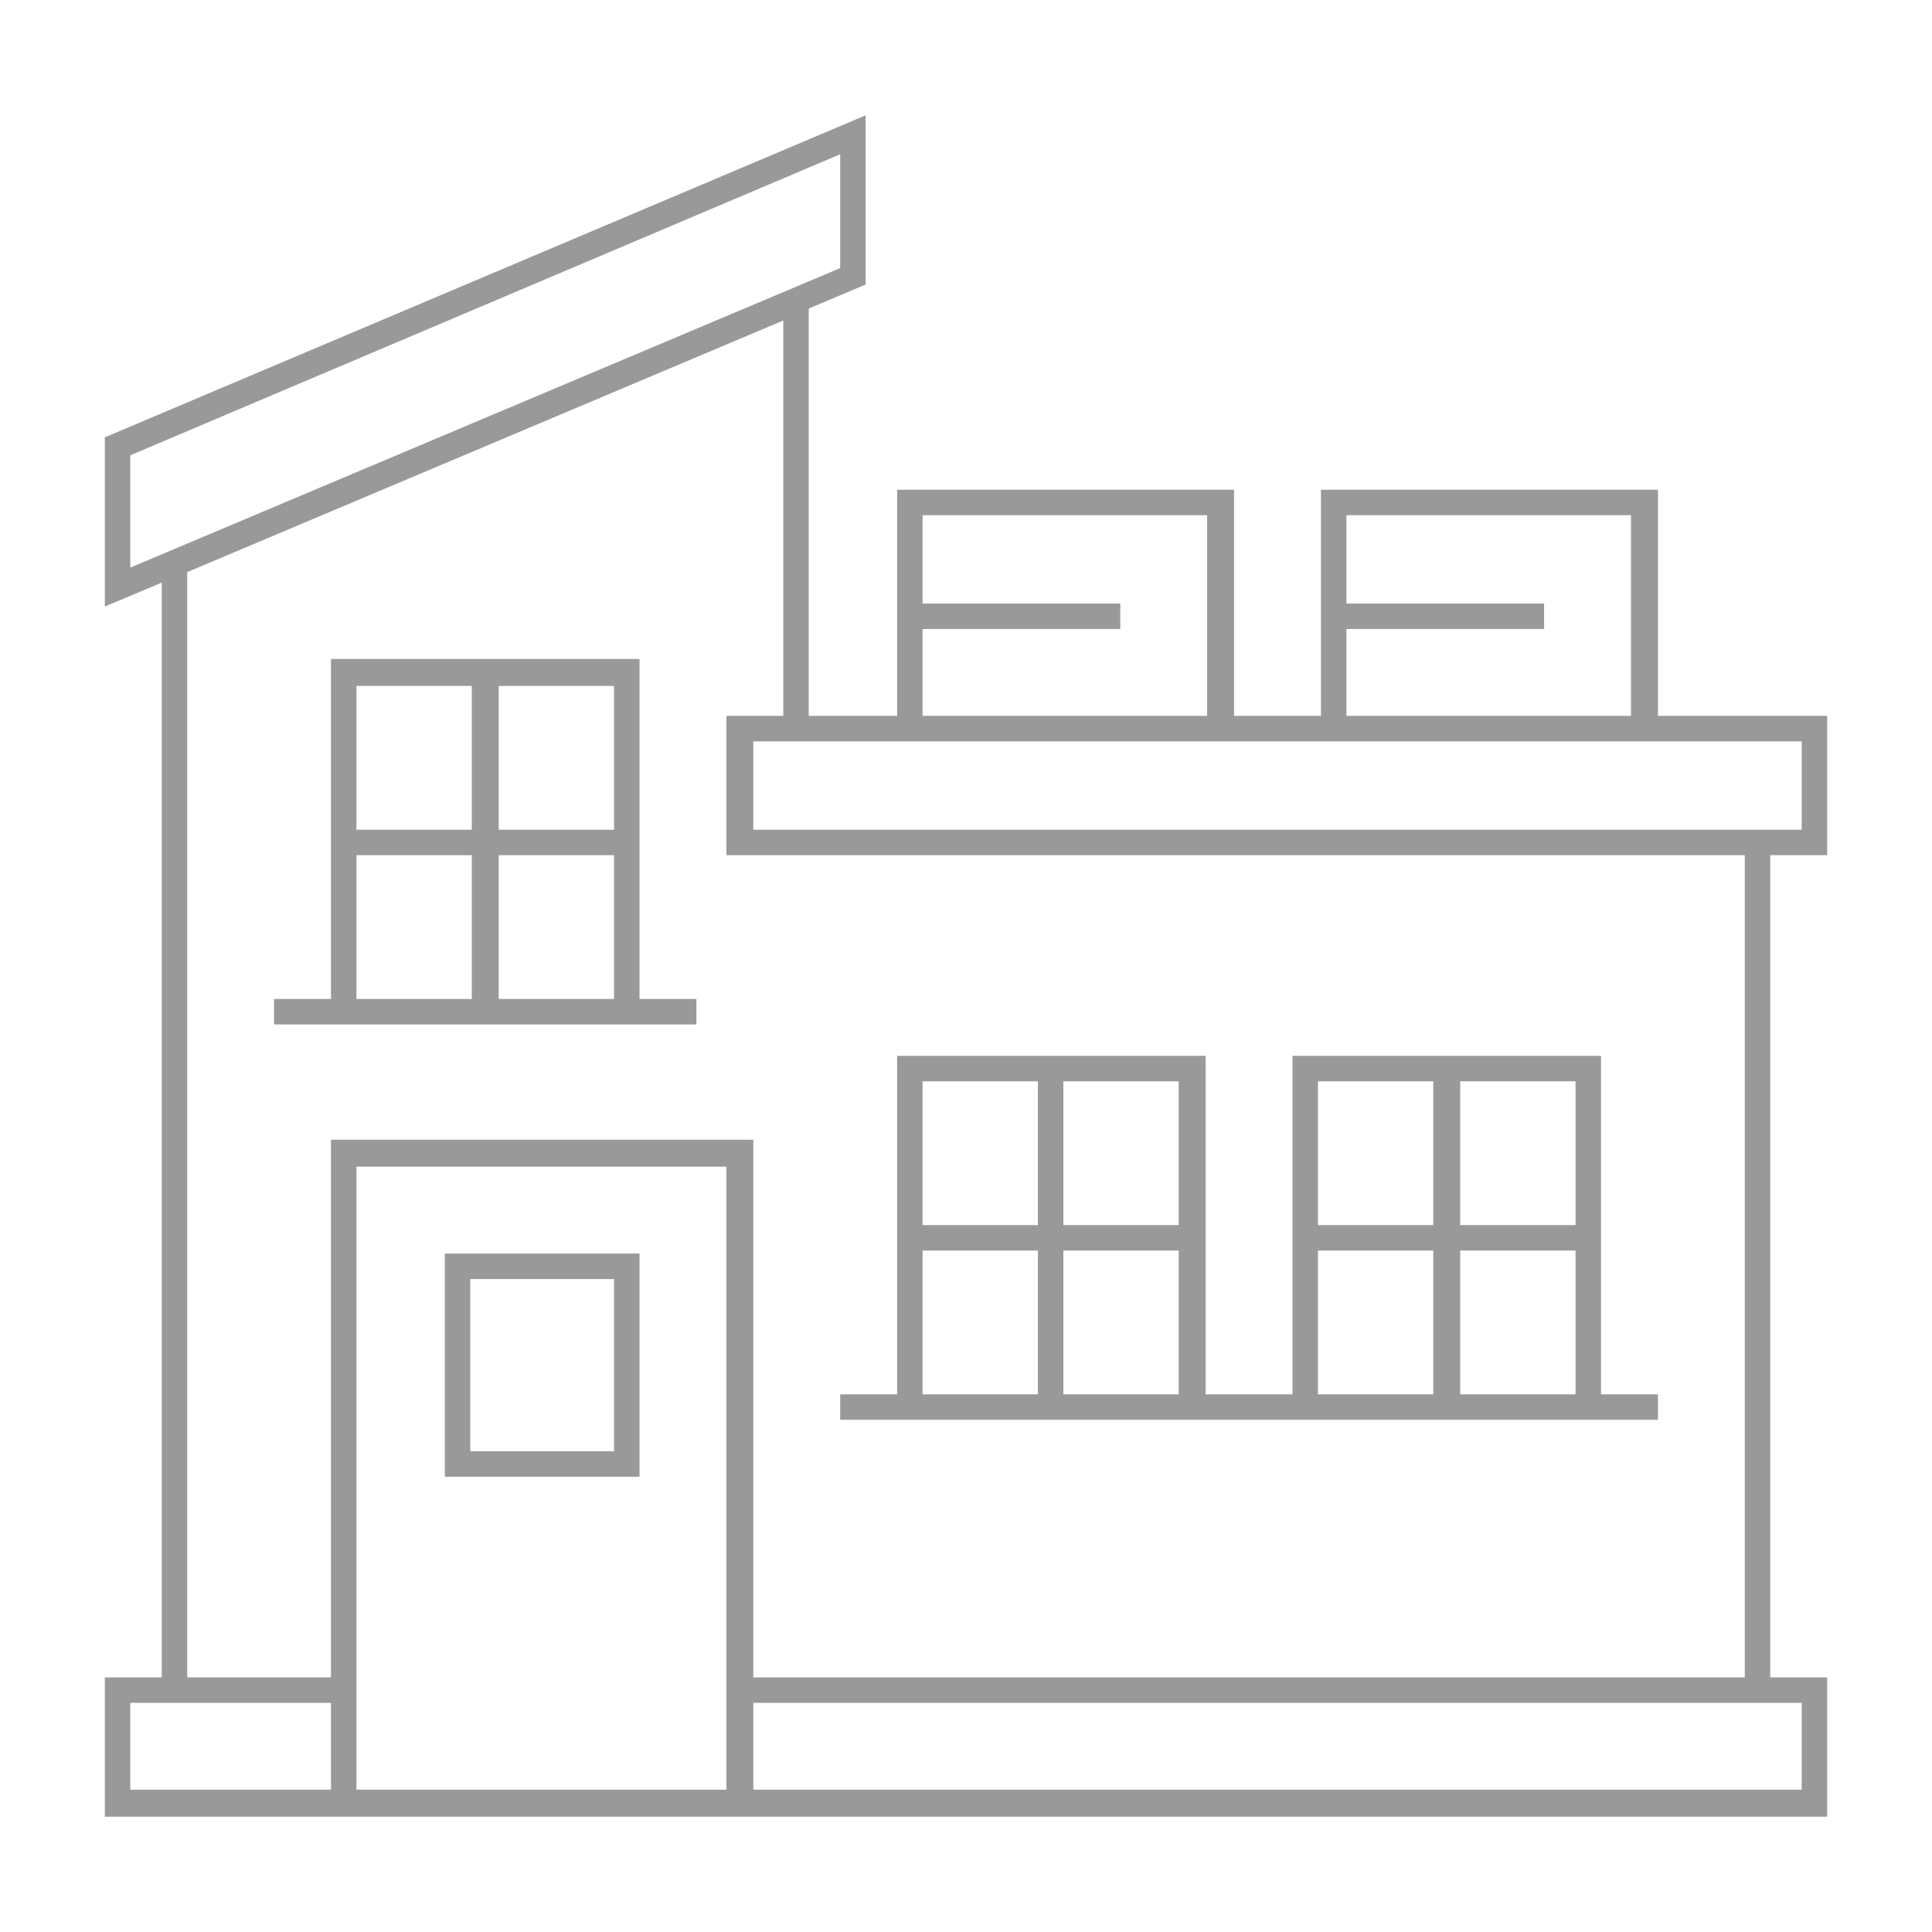 <svg id="Layer_1" data-name="Layer 1" xmlns="http://www.w3.org/2000/svg" width="129" height="129"><defs><style>.cls-1{fill:#999}</style></defs><path class="cls-1" d="M7 121.3V112h3.8V38.9L7 40.5V29.2L57.8 7.7V19L54 20.6v27.2h5.9V32.7h22.5v15.1h5.8V32.7h22.5v15.1H122v9.3h-3.8V112h3.8v9.3zm43.3-1.8h70v-5.8h-70zm-26.5 0h24.7V77.9H23.8zm-15.1 0h13.4v-5.8H8.7zm41.6-7.5h66.2V57.1h-68v-9.3h3.8V21.4L12.5 38.2V112h9.6V76.1h28.2zm0-56.6h70v-5.9h-70zm39.6-7.6h19V34.4h-19v5.9h13.2V42H89.9zm-28.3 0h19V34.4h-19v5.9h13.2V42H61.6zM8.7 30.4v7.5l47.4-20v-7.6z"/><path class="cls-1" d="M18.3 68.4v-1.7h3.8V44h20.6v22.7h3.8v1.7zm15-1.7H41v-9.6h-7.7zm-9.5 0h7.7v-9.6h-7.7zm9.5-11.3H41v-9.6h-7.7zm-9.5 0h7.7v-9.6h-7.7zm32.3 39.4v-1.7h3.8V70.5h20.6v22.6h5.8V70.5h20.6v22.6h3.8v1.7zm41.4-1.7h7.7v-9.6h-7.7zm-9.5 0h7.7v-9.6H88zm-17 0h7.7v-9.6H71zm-9.4 0h7.7v-9.6h-7.7zm35.9-11.3h7.7v-9.6h-7.7zm-9.5 0h7.7v-9.6H88zm-17 0h7.7v-9.6H71zm-9.4 0h7.7v-9.6h-7.7zM29.7 98.6V83.7h13v14.9zm1.7-1.7H41V85.4h-9.6z"/></svg>